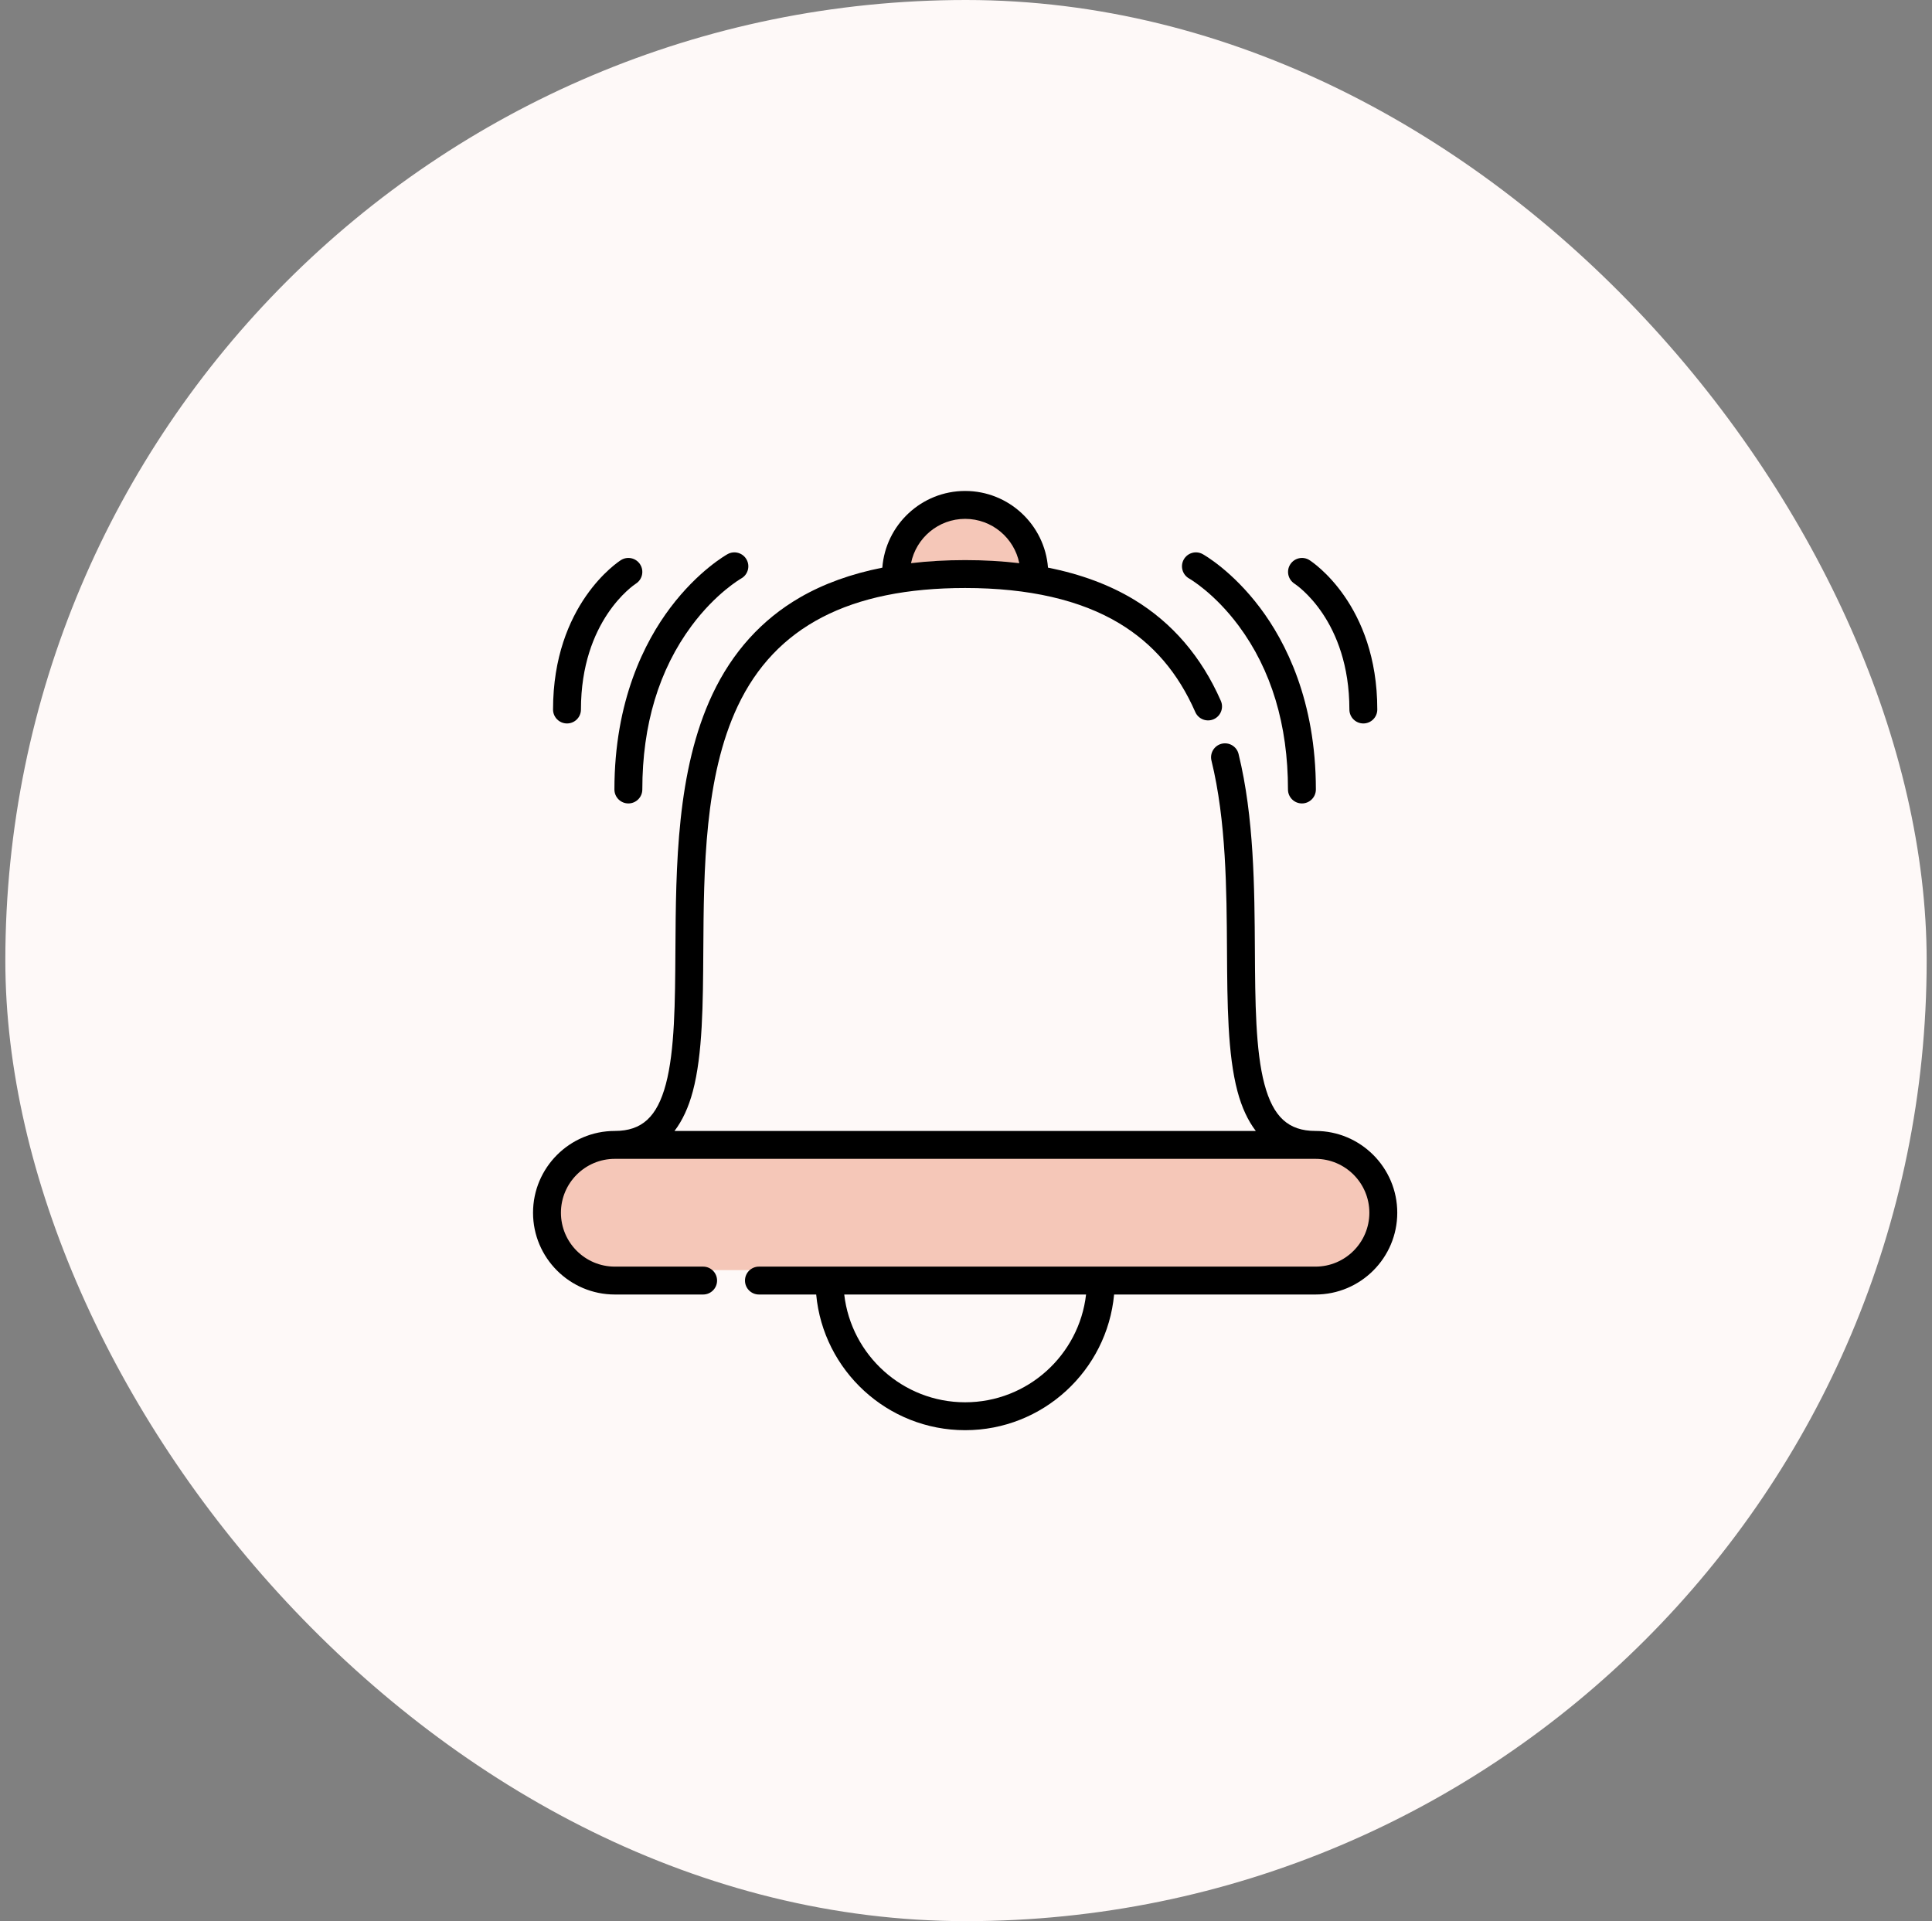 <svg width="181" height="180" viewBox="0 0 181 180" fill="none" xmlns="http://www.w3.org/2000/svg">
<rect x="0" y="0" width="181" height="180" fill="#808080" stroke="none"/>
<rect x="0.5" width="180" height="180" rx="90" fill="#FEF9F8"/>
<path d="M54.5 107.5L51.5 114L54 119H125.5L130 114L126 107.5H54.5Z" fill="#F5C7B8"/>
<path d="M87 48L84 53.5H96.5L94.5 48.5L87 48Z" fill="#F5C7B8"/>
<path d="M123.241 105.963H123.235C120.705 105.961 119.276 104.648 118.458 101.575C117.623 98.431 117.594 93.873 117.565 89.046C117.529 83.198 117.489 76.57 116.035 70.642C115.864 69.942 115.155 69.513 114.454 69.684C113.754 69.856 113.325 70.564 113.496 71.265C114.877 76.894 114.916 83.359 114.951 89.062C114.982 94.06 115.01 98.78 115.932 102.246C116.333 103.753 116.908 104.992 117.65 105.963H63.191C63.933 104.992 64.508 103.753 64.909 102.246C65.831 98.78 65.859 94.06 65.89 89.062C65.936 81.432 65.989 72.784 69.111 66.165C72.625 58.715 79.595 55.093 90.421 55.093C96.366 55.093 101.231 56.21 104.88 58.414C108.044 60.325 110.367 63.04 111.982 66.716C112.272 67.377 113.043 67.678 113.704 67.387C114.364 67.097 114.665 66.326 114.375 65.665C112.562 61.537 109.822 58.345 106.231 56.176C103.939 54.792 101.247 53.793 98.182 53.185C97.873 49.172 94.511 46 90.421 46C86.33 46 82.968 49.173 82.661 53.187C79.736 53.766 77.151 54.7 74.932 55.986C71.361 58.055 68.607 61.105 66.746 65.05C63.379 72.19 63.324 81.145 63.276 89.046C63.246 93.873 63.219 98.431 62.382 101.575C61.565 104.648 60.136 105.961 57.605 105.963H57.6C53.375 105.963 49.938 109.4 49.938 113.626C49.938 117.851 53.375 121.288 57.6 121.288H65.872C66.594 121.288 67.179 120.703 67.179 119.981C67.179 119.26 66.594 118.675 65.872 118.675H57.6C54.816 118.675 52.551 116.41 52.551 113.626C52.551 110.842 54.816 108.578 57.599 108.577H57.6H57.605H123.235H123.24H123.241C126.024 108.578 128.289 110.842 128.289 113.626C128.289 116.41 126.024 118.675 123.24 118.675H71.1C70.379 118.675 69.794 119.26 69.794 119.981C69.794 120.703 70.379 121.288 71.1 121.288H76.465C77.127 128.408 83.132 134 90.421 134C97.709 134 103.714 128.408 104.375 121.288H123.241C127.466 121.288 130.903 117.851 130.903 113.626C130.903 109.4 127.466 105.963 123.241 105.963ZM90.421 48.614C92.924 48.614 95.017 50.402 95.492 52.767C93.887 52.578 92.198 52.479 90.421 52.479C88.644 52.479 86.954 52.577 85.35 52.766C85.825 50.401 87.918 48.614 90.421 48.614ZM90.421 131.386C84.574 131.386 79.744 126.963 79.093 121.288H101.748C101.097 126.963 96.266 131.386 90.421 131.386Z" fill="black"/>
<path d="M111.403 54.202C111.426 54.215 113.753 55.543 116.043 58.628C119.11 62.76 120.664 67.921 120.664 73.97C120.664 74.692 121.249 75.277 121.971 75.277C122.693 75.277 123.278 74.692 123.278 73.97C123.278 65.644 120.435 60.117 118.05 56.947C115.429 53.464 112.783 51.978 112.671 51.916C112.041 51.569 111.25 51.797 110.899 52.425C110.549 53.054 110.775 53.849 111.403 54.202Z" fill="black"/>
<path d="M121.267 54.682C121.478 54.819 126.418 58.135 126.418 66.478C126.418 67.2 127.004 67.784 127.725 67.784C128.447 67.784 129.032 67.2 129.032 66.478C129.032 56.638 122.936 52.645 122.677 52.48C122.07 52.094 121.269 52.273 120.879 52.878C120.49 53.482 120.665 54.289 121.267 54.682Z" fill="black"/>
<path d="M58.869 75.277C59.591 75.277 60.176 74.692 60.176 73.97C60.176 67.921 61.731 62.76 64.797 58.628C67.073 55.563 69.386 54.232 69.437 54.202C70.066 53.853 70.294 53.059 69.945 52.429C69.596 51.797 68.801 51.568 68.169 51.916C68.058 51.978 65.412 53.464 62.791 56.947C60.406 60.117 57.562 65.643 57.562 73.97C57.562 74.692 58.147 75.277 58.869 75.277Z" fill="black"/>
<path d="M53.12 67.784C53.841 67.784 54.426 67.2 54.426 66.478C54.426 58.142 59.359 54.824 59.577 54.682C60.181 54.294 60.359 53.489 59.972 52.882C59.585 52.273 58.778 52.093 58.168 52.481C57.909 52.646 51.812 56.638 51.812 66.478C51.812 67.2 52.398 67.784 53.12 67.784Z" fill="black"/>
</svg>

